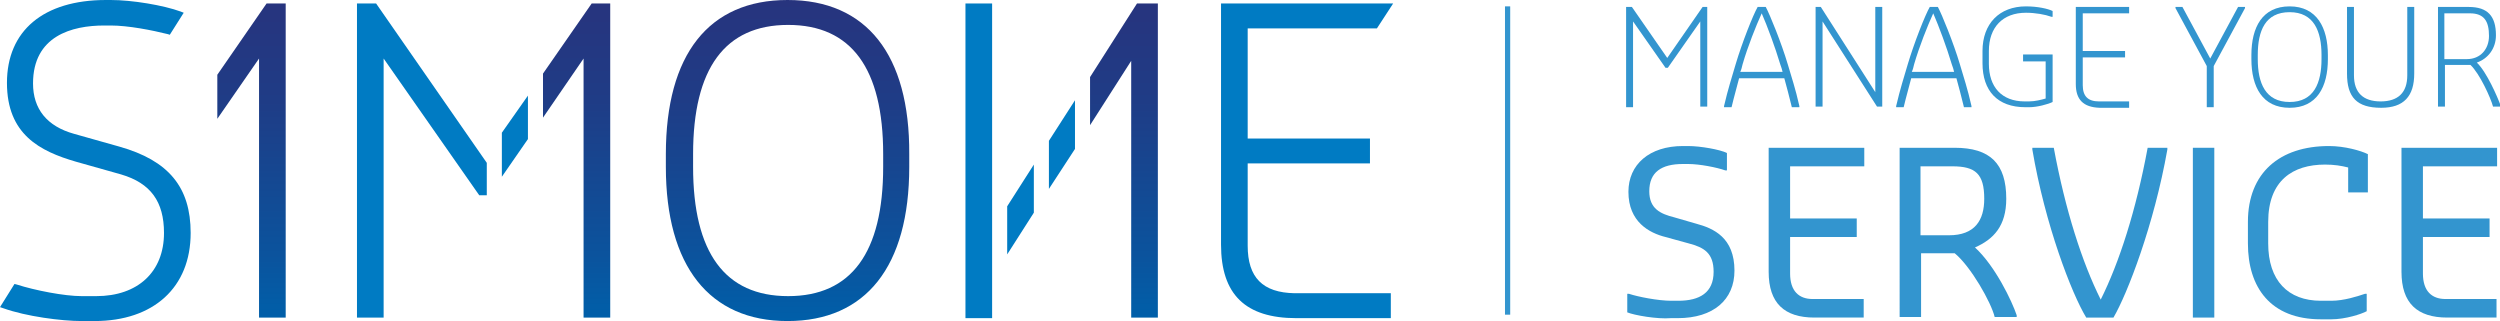 <?xml version="1.0" encoding="utf-8"?>
<!-- Generator: Adobe Illustrator 25.1.0, SVG Export Plug-In . SVG Version: 6.00 Build 0)  -->
<svg version="1.1" id="Layer_1" xmlns="http://www.w3.org/2000/svg" xmlns:xlink="http://www.w3.org/1999/xlink" x="0px" y="0px"
	 viewBox="0 0 431.4 55.4" style="enable-background:new 0 0 431.4 55.4;" xml:space="preserve">
<style type="text/css">
	.st0{fill:#007BC3;}
	.st1{fill:url(#SVGID_1_);}
	.st2{fill:url(#SVGID_2_);}
	.st3{fill:url(#SVGID_3_);}
	.st4{fill:url(#SVGID_4_);}
	.st5{opacity:0.8;}
	.st6{opacity:0.8;fill:#007BC3;}
</style>
<g>
	<g>
		<polygon class="st0" points="181,32.6 185.5,25.7 185.5,17.3 181,24.3 		"/>
		<polygon class="st0" points="173.8,43.9 178.4,36.7 178.4,28.4 173.8,35.6 		"/>
		<path class="st0" d="M20.6,25.3l-7.8-2.2c-4.7-1.3-7.1-4.3-7.1-8.7c0-8.2,6.7-10,12.3-10h1.1c3,0,7.1,0.8,9.9,1.5L29.3,6l2.4-3.8
			L31.2,2c-3-1.1-8.4-2-12.1-2h-0.8C7.5,0,1.2,5.3,1.2,14.3c0,8.9,5.7,11.8,11.9,13.6l7.8,2.2c5.1,1.5,7.4,4.7,7.4,10.1
			c0,6.7-4.5,10.9-11.7,10.9h-2.5c-3,0-8.1-1-11.2-2L2.5,49l-2.5,4l0.6,0.2c3.9,1.4,10,2.2,13.5,2.2h2.2c10.2,0,16.6-5.8,16.6-15.2
			C32.9,32.3,29.1,27.7,20.6,25.3z"/>
		<polygon class="st0" points="86.6,30.5 91.1,24 91.1,16.5 86.6,22.9 		"/>
		<polygon class="st0" points="61.6,0.6 61.6,54.8 66.2,54.8 66.2,10.1 82.7,33.7 84,33.7 84,28.1 64.9,0.6 		"/>
		<path class="st0" d="M215.3,42.4V28.2h21.1v-4.3h-21.1v-19h22.3l2.8-4.3h-29.7v41.6c0,8.6,4.2,12.7,13,12.7H240v-4.3h-16.6
			C217.9,50.5,215.3,47.9,215.3,42.4z"/>
		<rect x="166.6" y="0.6" class="st0" width="4.6" height="54.3"/>
	</g>
	<g>
		<linearGradient id="SVGID_1_" gradientUnits="userSpaceOnUse" x1="193.924" y1="54.834" x2="193.924" y2="0.556">
			<stop  offset="0" style="stop-color:#005FA9"/>
			<stop  offset="0.203" style="stop-color:#0B539D"/>
			<stop  offset="0.69" style="stop-color:#1F3C86"/>
			<stop  offset="0.997" style="stop-color:#27347E"/>
			<stop  offset="1" style="stop-color:#27347E"/>
		</linearGradient>
		<polygon class="st1" points="196.2,0.6 188.1,13.3 188.1,21.6 195.2,10.5 195.2,54.8 199.8,54.8 199.8,0.6 		"/>
		<linearGradient id="SVGID_2_" gradientUnits="userSpaceOnUse" x1="99.507" y1="54.834" x2="99.507" y2="0.556">
			<stop  offset="0" style="stop-color:#005FA9"/>
			<stop  offset="0.203" style="stop-color:#0B539D"/>
			<stop  offset="0.69" style="stop-color:#1F3C86"/>
			<stop  offset="0.997" style="stop-color:#27347E"/>
			<stop  offset="1" style="stop-color:#27347E"/>
		</linearGradient>
		<polygon class="st2" points="93.7,12.7 93.7,20.3 100.7,10.1 100.7,54.8 105.3,54.8 105.3,0.6 102.1,0.6 		"/>
		<linearGradient id="SVGID_3_" gradientUnits="userSpaceOnUse" x1="135.93" y1="55.388" x2="135.93" y2="-9.094947e-13">
			<stop  offset="0" style="stop-color:#005FA9"/>
			<stop  offset="0.203" style="stop-color:#0B539D"/>
			<stop  offset="0.69" style="stop-color:#1F3C86"/>
			<stop  offset="0.997" style="stop-color:#27347E"/>
			<stop  offset="1" style="stop-color:#27347E"/>
		</linearGradient>
		<path class="st3" d="M135.9,0c-13.6,0-21,9.4-21,26.6v2.2c0,17.1,7.5,26.6,21,26.6s21-9.4,21-26.6v-2.2C157,9.4,149.5,0,135.9,0z
			 M152.4,26.6v2.2c0,14.8-5.5,22.3-16.4,22.3s-16.4-7.5-16.4-22.3v-2.2c0-14.8,5.5-22.3,16.4-22.3S152.4,11.8,152.4,26.6z"/>
		<linearGradient id="SVGID_4_" gradientUnits="userSpaceOnUse" x1="43.385" y1="54.834" x2="43.385" y2="0.556">
			<stop  offset="0" style="stop-color:#005FA9"/>
			<stop  offset="0.203" style="stop-color:#0B539D"/>
			<stop  offset="0.69" style="stop-color:#1F3C86"/>
			<stop  offset="0.997" style="stop-color:#27347E"/>
			<stop  offset="1" style="stop-color:#27347E"/>
		</linearGradient>
		<polygon class="st4" points="37.5,12.9 37.5,20.5 44.7,10.1 44.7,54.8 49.3,54.8 49.3,0.6 46,0.6 		"/>
	</g>
	<g class="st5">
		<path class="st0" d="M280.8,1.2h0.8l6.1,8.8l6.1-8.8h0.8v17.2h-1.2V3.7l-5.6,8h-0.4l-5.6-8v14.8h-1.2V1.2z"/>
		<path class="st0" d="M297.5,18.3c0.7-3,1.3-4.8,2-7.2c1.1-3.7,3-8.5,3.8-9.9h1.4c0.7,1.3,2.7,6.2,3.8,9.9c0.7,2.4,1.3,4.1,2,7.2
			v0.2h-1.3c-0.5-2.1-0.9-3.5-1.3-5h-7.8c-0.4,1.6-0.8,2.9-1.3,5h-1.3V18.3z M307.6,12.4c-0.1-0.4-0.2-0.8-0.4-1.3
			c-0.9-3-2.2-6.5-3.2-8.8c-1,2.2-2.4,5.7-3.3,8.8c-0.1,0.4-0.2,0.9-0.4,1.3H307.6z"/>
		<path class="st0" d="M313.3,1.2h0.9l9.4,14.7V1.2h1.2v17.2h-0.9l-9.4-14.7v14.7h-1.2V1.2z"/>
		<path class="st0" d="M327.2,18.3c0.7-3,1.3-4.8,2-7.2c1.1-3.7,3-8.5,3.8-9.9h1.4c0.7,1.3,2.7,6.2,3.8,9.9c0.7,2.4,1.3,4.1,2,7.2
			v0.2h-1.3c-0.5-2.1-0.9-3.5-1.3-5h-7.8c-0.4,1.6-0.8,2.9-1.3,5h-1.3V18.3z M337.2,12.4c-0.1-0.4-0.2-0.8-0.4-1.3
			c-0.9-3-2.2-6.5-3.2-8.8c-1,2.2-2.4,5.7-3.3,8.8c-0.1,0.4-0.2,0.9-0.4,1.3H337.2z"/>
		<path class="st0" d="M342.1,10.9V8.8c0-4.7,2.9-7.7,7.5-7.7c2,0,3.8,0.4,4.6,0.8v1H354c-1.1-0.4-2.8-0.7-4.4-0.7
			c-4,0-6.4,2.5-6.4,6.6v2.2c0,4,2.2,6.5,6.2,6.5h0.7c1.1,0,2.2-0.3,2.9-0.5v-6.4h-3.9V9.4h5.1v8.2c-0.8,0.4-2.7,0.9-4,0.9h-0.7
			C344.7,18.5,342.1,15.7,342.1,10.9z"/>
		<path class="st0" d="M358.2,14.5V1.2h9.2v1.1h-8v6.5h7.3v1.1h-7.3v4.8c0,1.9,0.9,2.8,2.8,2.8h5.2v1.1h-5.1
			C359.5,18.5,358.2,17.2,358.2,14.5z"/>
		<path class="st0" d="M380.8,11.4l-5.4-10V1.2h1.2l4.8,8.9l4.8-8.9h1.2v0.2l-5.4,10v7.1h-1.2V11.4z"/>
		<path class="st0" d="M388.5,10.2V9.5c0-4.8,1.9-8.4,6.6-8.4s6.6,3.7,6.6,8.4v0.7c0,4.8-1.9,8.4-6.6,8.4S388.5,15,388.5,10.2z
			 M400.6,10.2V9.5c0-4.1-1.3-7.4-5.5-7.4s-5.5,3.2-5.5,7.4v0.7c0,4.1,1.3,7.4,5.5,7.4S400.6,14.3,400.6,10.2z"/>
		<path class="st0" d="M405,12.7V1.2h1.2v11.8c0,3,1.6,4.5,4.6,4.5c3,0,4.6-1.5,4.6-4.5V1.2h1.2v11.5c0,3.9-1.8,5.9-5.7,5.9
			C406.7,18.6,405,16.8,405,12.7z"/>
		<path class="st0" d="M420.6,1.2h5.4c3.3,0,4.7,1.6,4.7,4.9c0,2.2-1.3,4-3.3,4.7c1.7,1.6,3.6,6,4.1,7.4v0.2h-1.3
			c-0.4-1.5-2.3-5.7-3.9-7.2h-4.4v7.2h-1.2V1.2z M425.7,10.2c2.3,0,3.8-1.7,3.8-4c0-2.5-0.8-3.9-3.3-3.9h-4.4v7.9H425.7z"/>
		<path class="st0" d="M280.8,53.9v-3.2h0.3c1.5,0.5,5,1.2,7.3,1.2h1.2c3.7,0,6.1-1.4,6.1-5c0-3.2-1.6-4.2-4.3-4.9l-4-1.1
			c-2.8-0.7-6.4-2.6-6.4-7.8c0-4.7,3.6-7.9,9.4-7.9h0.9c2.1,0,5.5,0.6,6.7,1.2v3h-0.3c-1.4-0.5-4.4-1.1-6.4-1.1h-0.9
			c-3.7,0-5.8,1.4-5.8,4.7c0,3,1.9,3.9,4.3,4.5l3.8,1.1c3,0.8,6.6,2.4,6.6,8.1c0,5-3.6,8.2-9.8,8.2h-1.2
			C286,55.1,282,54.4,280.8,53.9z"/>
		<path class="st0" d="M305.2,46.9V25.5h16.5v3.2h-12.8v9h11.5v3.2h-11.5v6.3c0,3,1.5,4.4,3.9,4.4h8.8v3.2h-8.5
			C307.9,54.8,305.2,52.3,305.2,46.9z"/>
		<path class="st0" d="M327.8,25.5h9.5c6.1,0,8.9,2.7,8.9,8.8c0,4.7-2.2,7-5.4,8.4c3.5,3.2,6.4,9.3,7.2,11.7v0.3h-3.8
			c-0.6-2.5-4.1-8.7-6.9-11h-5.8v11h-3.7V25.5z M336.3,40.6c4.5,0,6.1-2.6,6.1-6.3c0-4.3-1.5-5.6-5.5-5.6h-5.5v11.9H336.3z"/>
		<path class="st0" d="M350.7,25.8v-0.3h3.7c2,10.8,4.9,19.8,8.1,26.2c3.2-6.4,6.1-15.4,8.1-26.2h3.4v0.3c-2.3,13-6.9,24.9-9.3,29
			H360C357.5,50.7,352.9,38.8,350.7,25.8z"/>
		<path class="st0" d="M378.4,25.5h3.7v29.3h-3.7V25.5z"/>
		<path class="st0" d="M387.9,42v-3.7c0-8.5,5.5-13.1,14-13.1c2.7,0,5.5,0.8,6.7,1.4v6.6h-3.4v-4.3c-1.2-0.3-2.4-0.5-4-0.5
			c-5.5,0-9.8,2.7-9.8,9.9V42c0,6.4,3.4,9.9,9.1,9.9h1.8c2.2,0,4.6-0.8,5.8-1.2h0.3v3c-0.9,0.5-3.7,1.4-6.1,1.4h-1.8
			C391.8,55.1,387.9,49.6,387.9,42z"/>
		<path class="st0" d="M414.4,46.9V25.5h16.5v3.2h-12.8v9h11.5v3.2h-11.5v6.3c0,3,1.5,4.4,3.9,4.4h8.8v3.2h-8.5
			C417.1,54.8,414.4,52.3,414.4,46.9z"/>
	</g>
	<polygon class="st6" points="259.7,1.1 259.7,54.3 260.6,54.3 260.6,1.1 259.8,1.1 	"/>
</g>
</svg>
